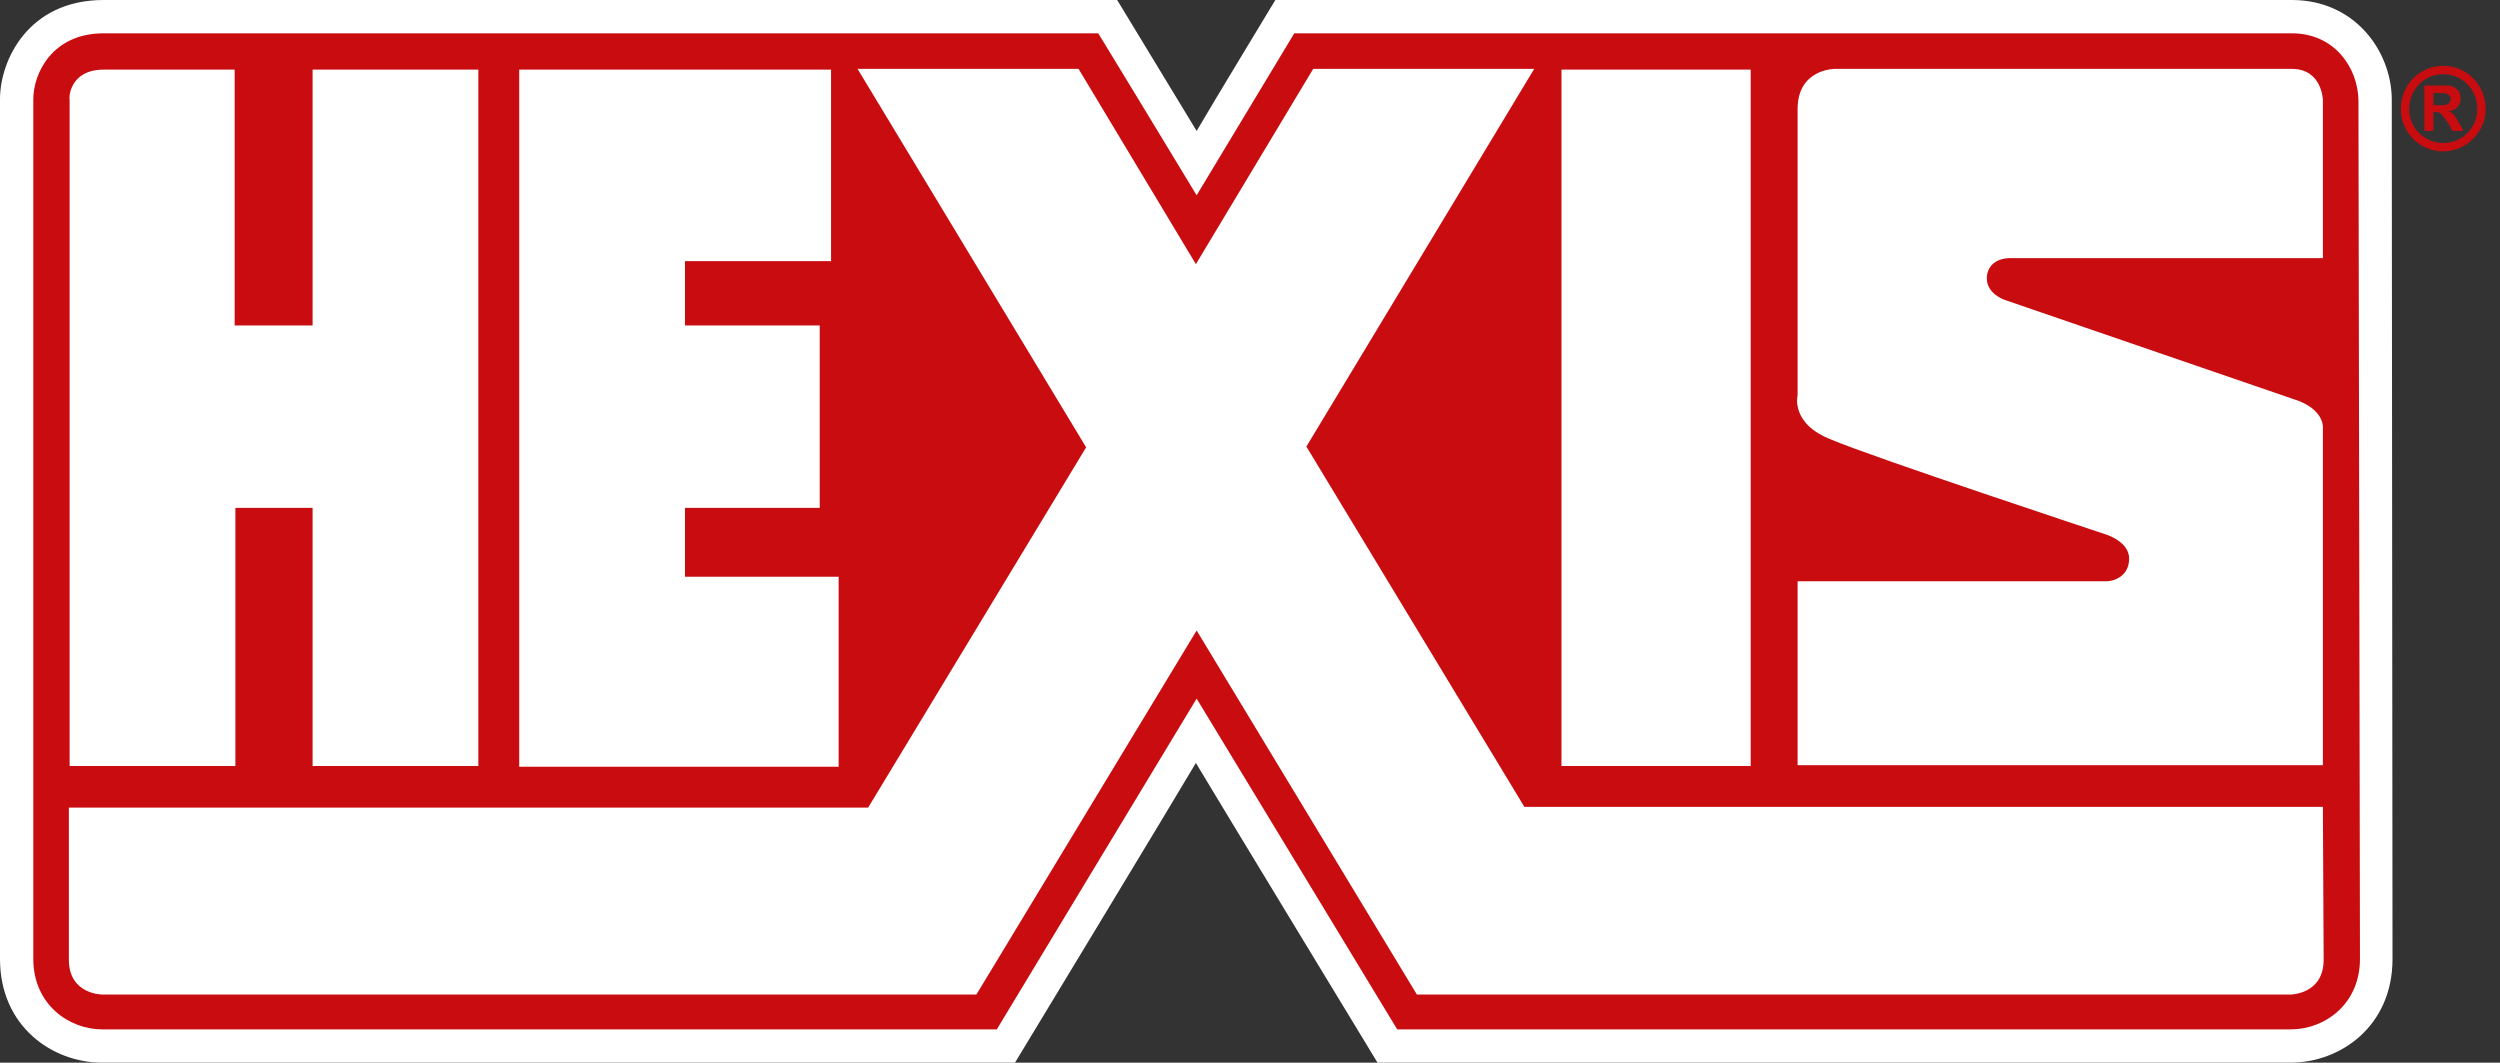 <?xml version="1.0" encoding="utf-8"?>
<!-- Generator: Adobe Illustrator 24.3.0, SVG Export Plug-In . SVG Version: 6.00 Build 0)  -->
<svg version="1.1" id="Calque_1" xmlns="http://www.w3.org/2000/svg" xmlns:xlink="http://www.w3.org/1999/xlink" x="0px" y="0px"
	 viewBox="0 0 330.3 140.4" style="enable-background:new 0 0 330.3 140.4;" xml:space="preserve">
<rect x="0" y="0" width="330.3" height="140.4" fill="#333333" stroke="none"/>
<style type="text/css">
	.st0{fill:#FFFFFF;}
	.st1{fill:#C90C0F;}
</style>
<g>
	<path class="st0" d="M316,13c-0.1-6.3-4.9-13-13.2-13H168.5c0,0-8.3,13.7-10.4,17.3C155.9,13.7,147.6,0,147.6,0h-2.4H13.7
		C3.7,0,0,8,0,13.1V102v24.7c0,8.9,6.9,13.7,13.5,13.7h120.6c0,0,21.5-35.5,23.9-39.6c2.5,4.2,24,39.6,24,39.6h120.6
		c6.6,0,13.5-4.8,13.5-13.7L316,13z"/>
	<path class="st1" d="M311.6,13.2L311.6,13.2c-0.1-4.3-3.2-8.8-8.8-8.8H171c0,0-8.5,14.1-12.9,21.4c-4.4-7.3-13-21.4-13-21.4H13.7
		c-6.8,0-9.3,5.3-9.3,8.7c0,0,0,71.5,0,88.9l0,0v24.7c0,6,4.7,9.3,9.1,9.3h118.2c0,0,20.4-33.8,26.4-43.7c6,9.9,26.5,43.7,26.5,43.7
		h118.1c4.4,0,9.1-3.3,9.1-9.3L311.6,13.2z M237.5,52.2V14.4c0-5.3,4.9-5.3,4.9-5.3s56.4,0,60.4,0s4.1,4.1,4.1,4.1v20.9
		c0,0-39.6,0-41.3,0c-1.7,0-3.1,0.9-3.1,2.7c0,2,2.3,2.8,2.3,2.8l39,13.4c3.4,1.4,3.1,3.6,3.1,3.6v44.5h-69.4V76.8
		c0,0,39.9,0,40.8,0s3-0.6,3-3s-3.4-3.3-3.4-3.3S247.4,60.4,242,58.1C236.5,56,237.5,52.2,237.5,52.2z M206.3,9.2h25v92h-25V9.2z
		 M68.6,9.2h41.2v25.3H90.5V43h17.8v24.1H90.5v9.1h20.3v25.1H68.6V9.2z M13.7,9.2H31V43h10.3V9.2h21.9v92H41.3V67.1H31.1v34.1H9.2
		V13.1C9.1,13.1,9.1,9.2,13.7,9.2z M307,126.8c0,4.6-4.4,4.6-4.4,4.6H207h-19.8l-29.1-48.1L129,131.4H13.5c0,0-4.4,0-4.4-4.6v-20.1
		h105.6l28.8-47.6l-30.2-50h29.2L158,34.9l15.5-25.8h29.2L172.6,59l28.8,47.6h105.5L307,126.8L307,126.8z"/>
	<path class="st1" d="M321.5,13.9v-1.6h1.1c0.8,0,1.2,0.3,1.2,0.8c0,0.4-0.3,0.8-1.1,0.8H321.5z M325.5,17.3l-0.7-1.2
		c-0.6-1.1-0.8-1.2-1.3-1.4l0,0c1-0.1,1.6-0.8,1.6-1.7s-0.6-1.7-1.9-1.7h-2.9v6h1.2v-2.5h0.2c0.5,0,0.7,0.1,0.9,0.3
		c0.2,0.3,0.6,0.8,0.9,1.2l0.5,1H325.5L325.5,17.3z M322.8,9.8c2.5,0,4.5,2,4.5,4.6c0,2.5-2,4.5-4.5,4.5s-4.5-2-4.5-4.5
		C318.3,11.8,320.3,9.8,322.8,9.8z M322.8,8.7c-3.1,0-5.6,2.5-5.6,5.7c0,3.1,2.5,5.6,5.6,5.6s5.6-2.6,5.6-5.6
		C328.4,11.2,325.9,8.7,322.8,8.7z"/>
</g>
</svg>
